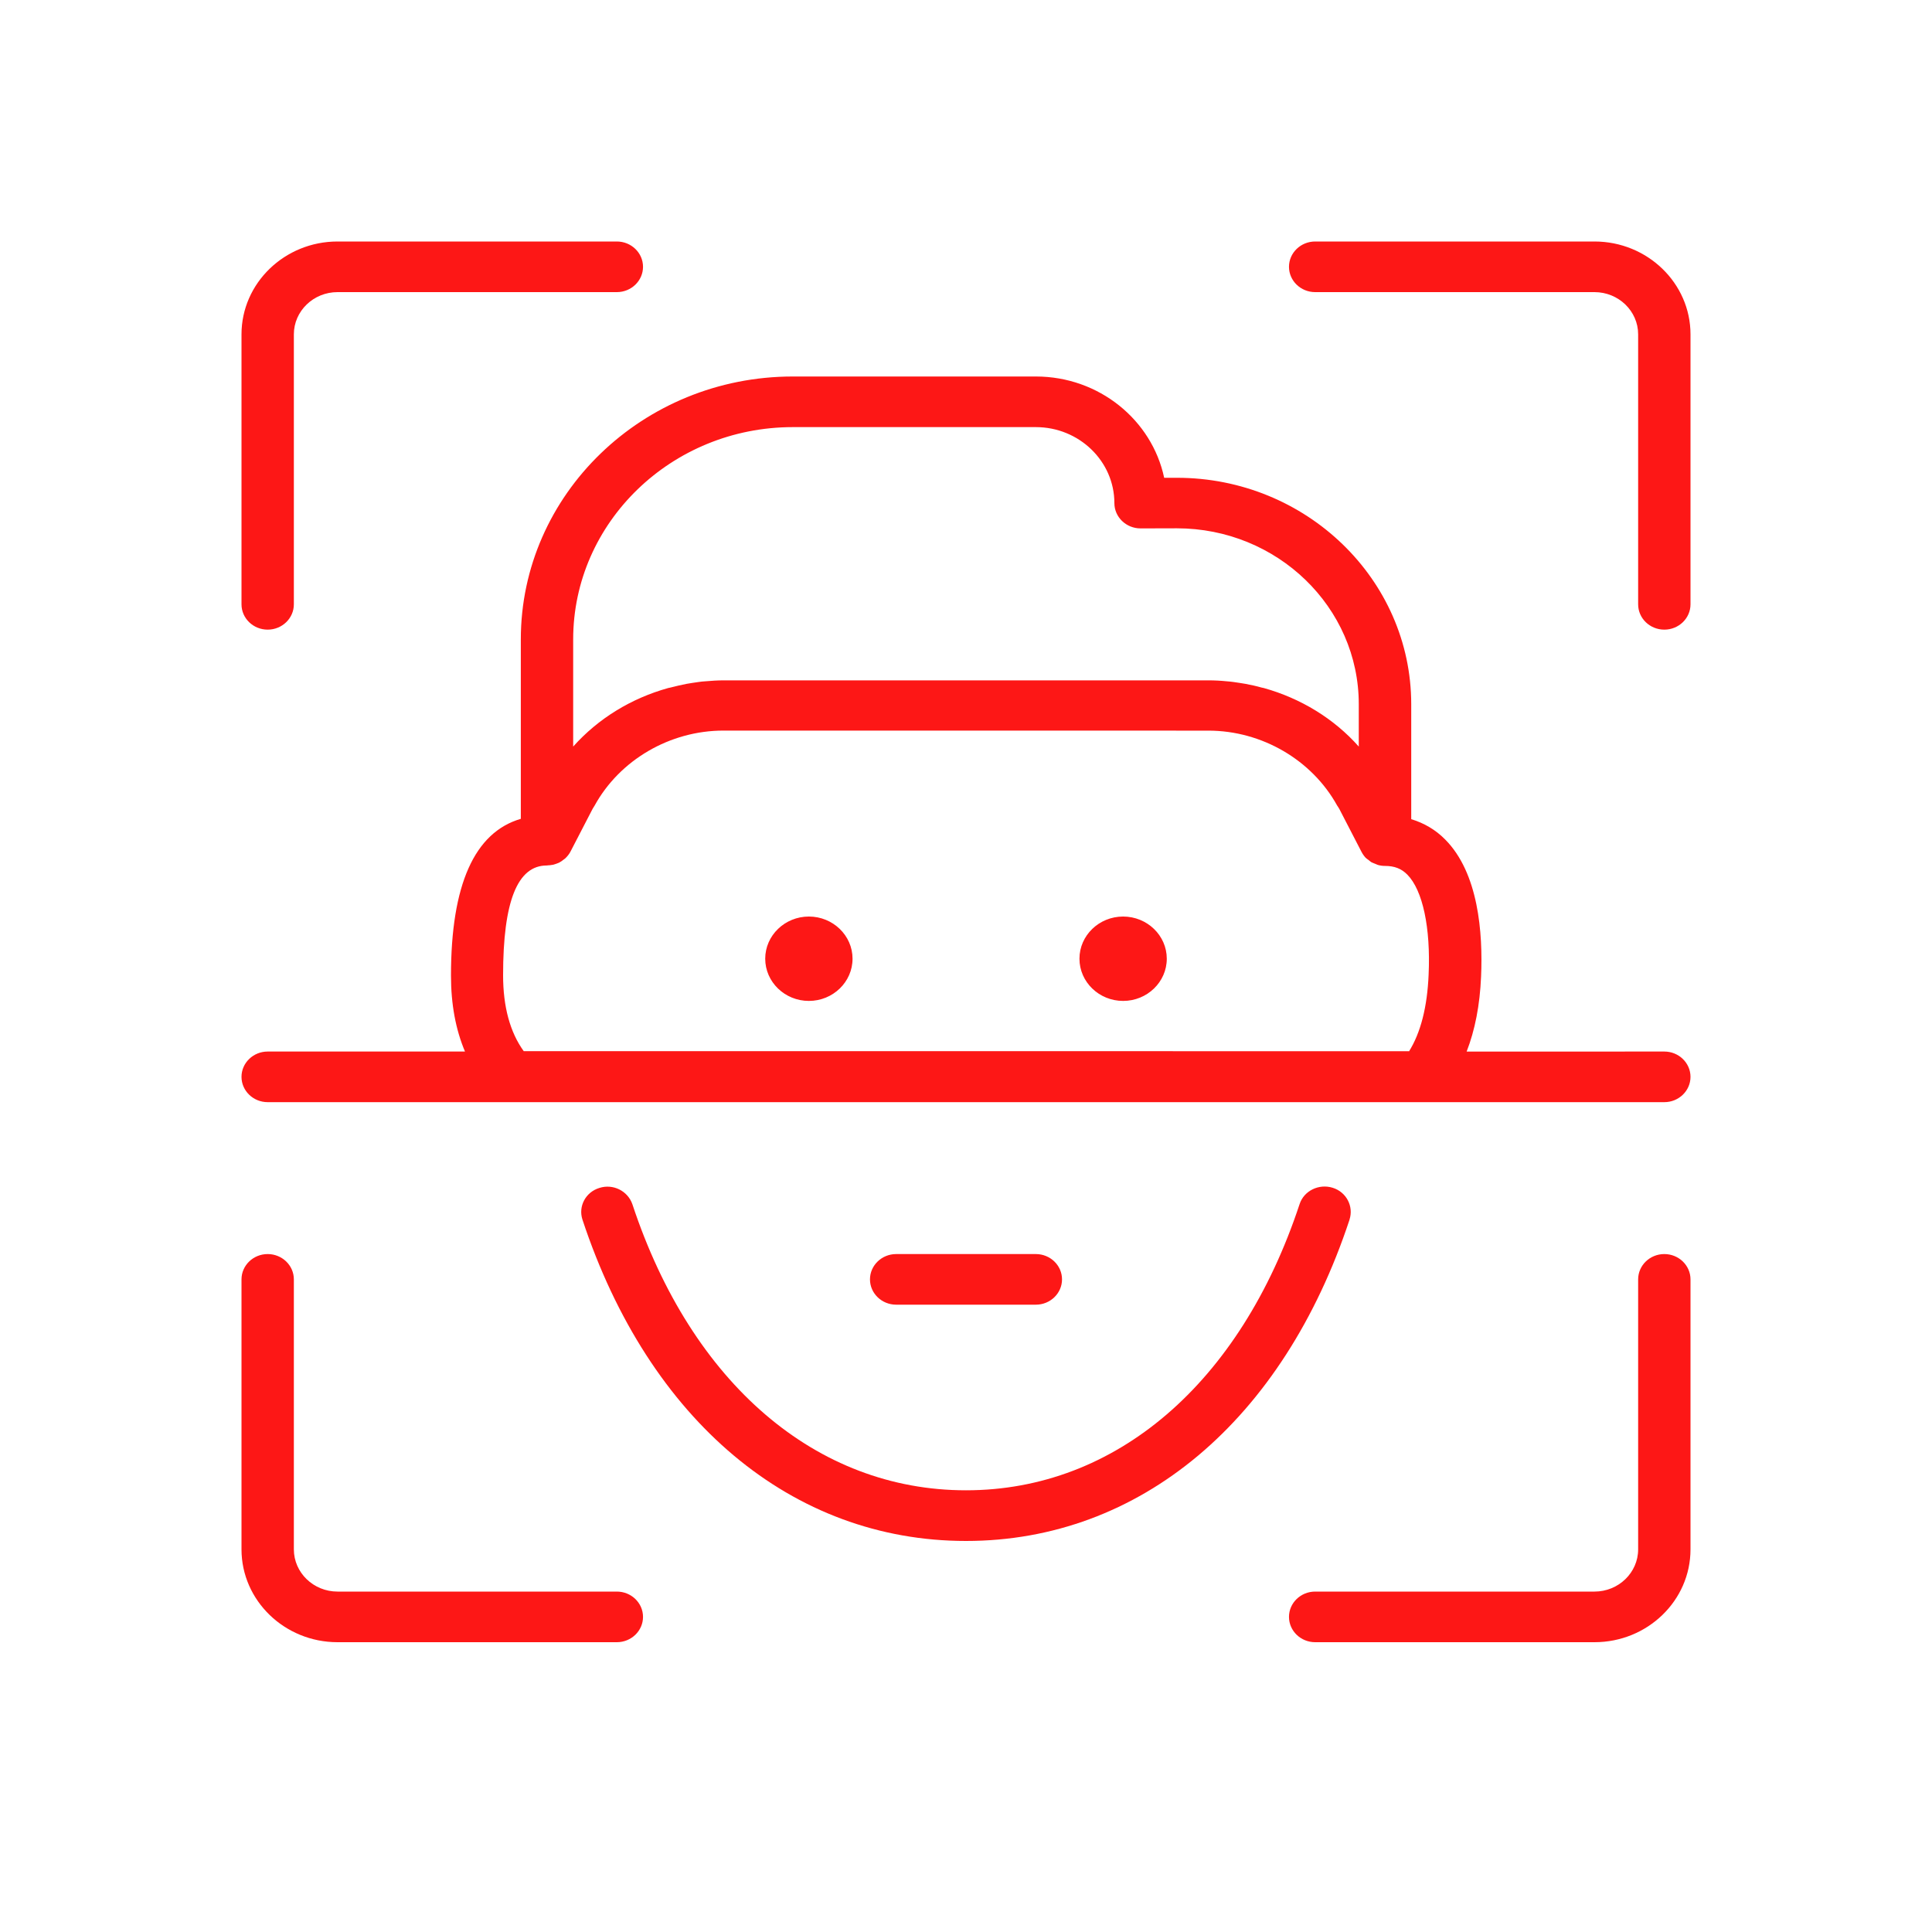 <svg width="40" height="40" viewBox="0 0 40 40" fill="none" xmlns="http://www.w3.org/2000/svg">
<path d="M27.941 25.251C26.564 29.416 23.596 31.904 20 31.904C16.404 31.904 13.436 29.416 12.059 25.251C11.969 24.976 12.124 24.682 12.409 24.595C12.695 24.503 12.998 24.658 13.093 24.933C14.318 28.64 16.899 30.855 20 30.855C23.1 30.855 25.681 28.64 26.907 24.929C26.997 24.654 27.305 24.503 27.59 24.591C27.875 24.678 28.03 24.976 27.94 25.251L27.941 25.251ZM5.542 13.036C5.841 13.036 6.084 12.801 6.084 12.512V6.922C6.084 6.44 6.49 6.048 6.988 6.048H12.771C13.07 6.048 13.313 5.813 13.313 5.524C13.313 5.235 13.07 5 12.771 5H6.988C5.892 5 5 5.863 5 6.922V12.512C5 12.801 5.243 13.036 5.542 13.036ZM12.771 32.952H6.988C6.49 32.952 6.084 32.56 6.084 32.078V26.488C6.084 26.199 5.841 25.964 5.542 25.964C5.243 25.964 5 26.199 5 26.488V32.078C5 33.137 5.892 34 6.988 34H12.771C13.07 34 13.313 33.765 13.313 33.476C13.313 33.187 13.07 32.952 12.771 32.952ZM33.012 5H27.229C26.93 5 26.687 5.235 26.687 5.524C26.687 5.813 26.93 6.048 27.229 6.048H33.012C33.51 6.048 33.916 6.44 33.916 6.922V12.512C33.916 12.801 34.158 13.036 34.458 13.036C34.757 13.036 35 12.801 35 12.512V6.922C35 5.863 34.108 5 33.012 5ZM34.458 25.964C34.158 25.964 33.916 26.199 33.916 26.488V32.078C33.916 32.56 33.51 32.952 33.012 32.952H27.229C26.93 32.952 26.687 33.187 26.687 33.476C26.687 33.765 26.93 34 27.229 34H33.012C34.108 34 35 33.14 35 32.078V26.488C35 26.199 34.757 25.964 34.458 25.964ZM17.651 19.849C17.651 20.331 17.245 20.723 16.747 20.723C16.249 20.723 15.843 20.331 15.843 19.849C15.843 19.368 16.249 18.976 16.747 18.976C17.245 18.976 17.651 19.368 17.651 19.849ZM24.157 19.849C24.157 20.331 23.751 20.723 23.253 20.723C22.755 20.723 22.349 20.331 22.349 19.849C22.349 19.368 22.755 18.976 23.253 18.976C23.751 18.976 24.157 19.368 24.157 19.849ZM35 22.295C35 22.584 34.757 22.819 34.458 22.819H5.542C5.243 22.819 5 22.584 5 22.295C5 22.006 5.243 21.771 5.542 21.771H9.627C9.435 21.317 9.337 20.793 9.337 20.199C9.337 18.322 9.822 17.233 10.783 16.953V13.238C10.783 10.237 13.309 7.795 16.414 7.795H21.446C22.755 7.795 23.849 8.696 24.103 9.892H24.367C27.041 9.892 29.218 11.995 29.218 14.581V16.96C29.485 17.041 29.724 17.18 29.923 17.383C30.609 18.075 30.704 19.309 30.664 20.221C30.639 20.812 30.537 21.329 30.365 21.772L34.458 21.771C34.757 21.771 35 22.006 35 22.295ZM11.867 15.457C12.388 14.873 13.07 14.458 13.834 14.245C13.848 14.241 13.863 14.239 13.881 14.235C13.992 14.207 14.105 14.179 14.217 14.158C14.296 14.145 14.379 14.131 14.463 14.12C14.506 14.113 14.553 14.109 14.597 14.106C14.724 14.095 14.854 14.086 14.979 14.086H25.021C25.151 14.086 25.277 14.093 25.403 14.106C25.447 14.11 25.494 14.113 25.537 14.12C25.621 14.131 25.7 14.145 25.783 14.158C25.895 14.179 26.008 14.203 26.119 14.235C26.133 14.239 26.147 14.241 26.166 14.245C26.928 14.458 27.616 14.875 28.132 15.457V14.58C28.132 12.571 26.444 10.938 24.365 10.938L23.614 10.94C23.315 10.94 23.072 10.705 23.072 10.416C23.072 9.549 22.342 8.843 21.446 8.843H16.414C13.905 8.843 11.867 10.817 11.867 13.238L11.867 15.457ZM29.17 21.771C29.413 21.384 29.55 20.849 29.578 20.178C29.622 19.204 29.455 18.431 29.138 18.109C29.015 17.984 28.871 17.928 28.675 17.928C28.624 17.928 28.573 17.921 28.526 17.907C28.505 17.9 28.483 17.89 28.461 17.88C28.436 17.869 28.411 17.862 28.389 17.849C28.368 17.835 28.35 17.817 28.331 17.803C28.313 17.79 28.292 17.776 28.274 17.759C28.241 17.723 28.212 17.682 28.188 17.636L27.729 16.748C27.717 16.724 27.7 16.703 27.685 16.679C27.164 15.736 26.128 15.127 25.018 15.127L14.979 15.126C13.87 15.126 12.832 15.733 12.312 16.677C12.298 16.702 12.284 16.723 12.269 16.747L11.81 17.634C11.784 17.683 11.748 17.728 11.708 17.767C11.697 17.778 11.683 17.787 11.668 17.798C11.64 17.823 11.606 17.843 11.574 17.861C11.556 17.868 11.541 17.875 11.523 17.881C11.486 17.895 11.451 17.906 11.414 17.909C11.396 17.913 11.378 17.915 11.357 17.915C11.345 17.915 11.335 17.919 11.32 17.919C10.713 17.919 10.416 18.663 10.416 20.191C10.416 20.844 10.56 21.371 10.843 21.763L29.17 21.764L29.17 21.771ZM21.446 27.012C21.745 27.012 21.988 26.777 21.988 26.488C21.988 26.199 21.745 25.964 21.446 25.964H18.554C18.255 25.964 18.012 26.199 18.012 26.488C18.012 26.777 18.255 27.012 18.554 27.012H21.446Z" fill="#FD1716"/>
</svg>

